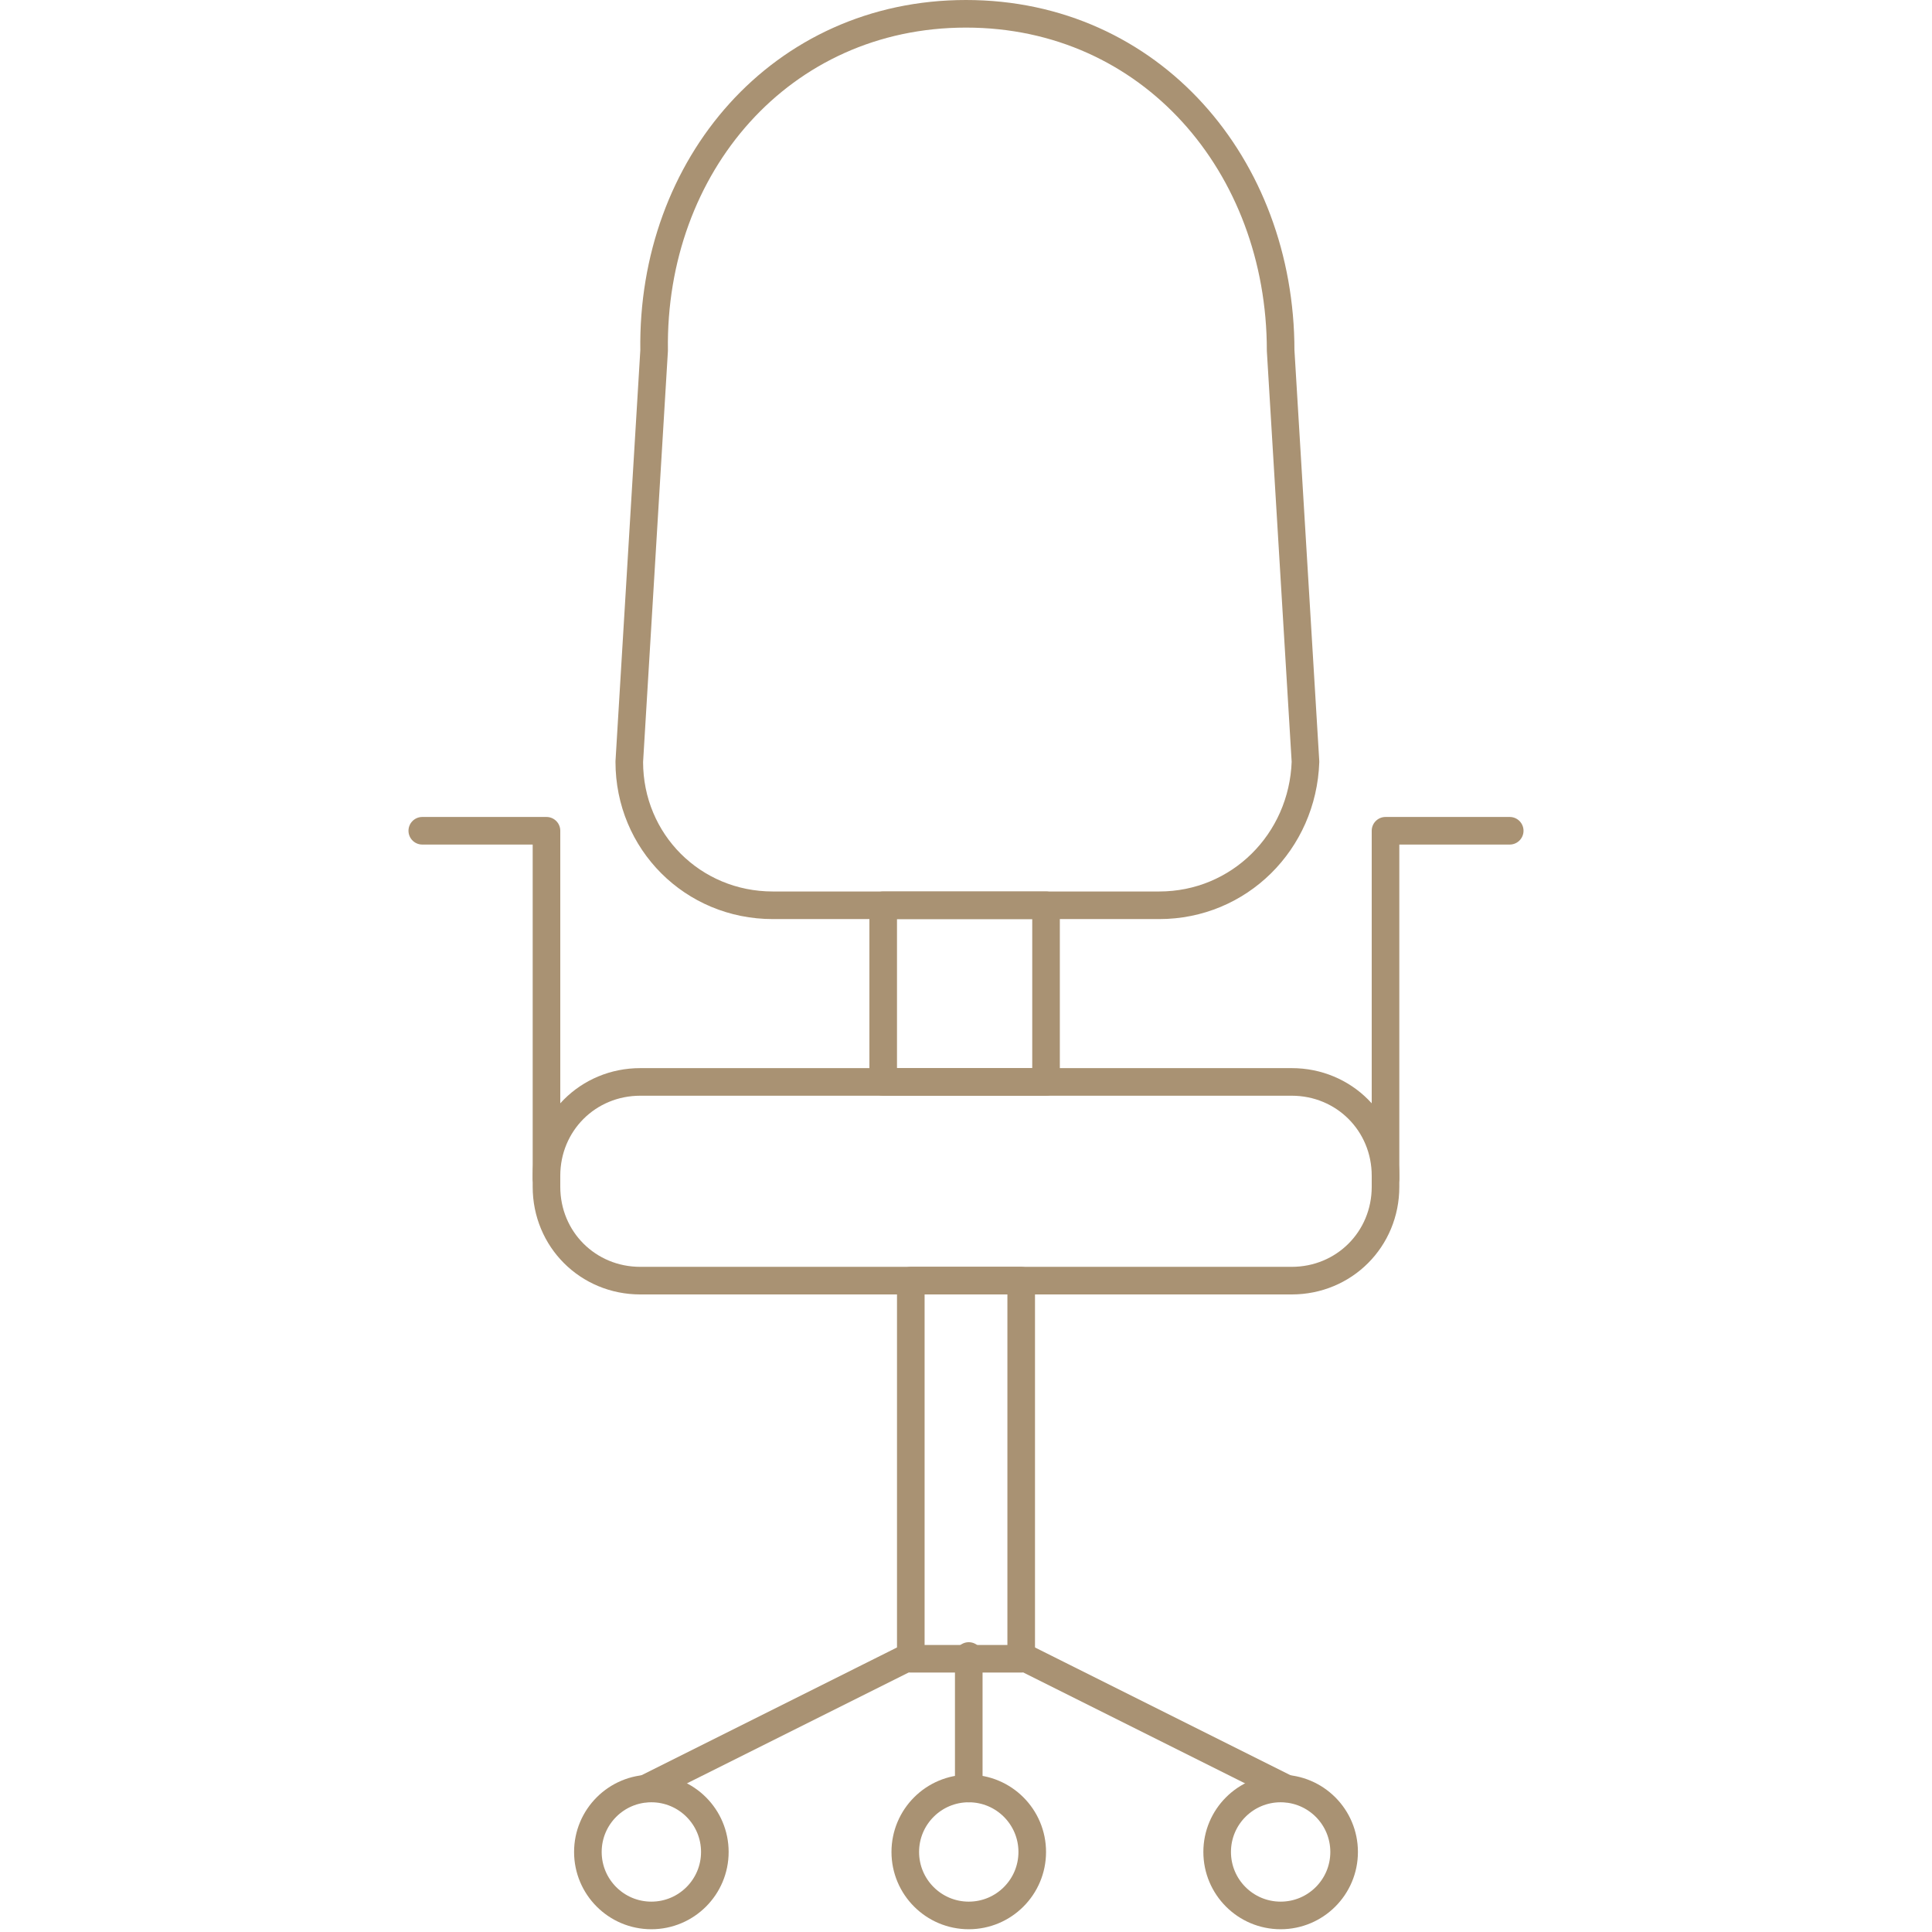<?xml version="1.0" encoding="utf-8"?>
<!-- Generator: Adobe Illustrator 21.1.0, SVG Export Plug-In . SVG Version: 6.00 Build 0)  -->
<svg version="1.1" id="Layer_1" xmlns="http://www.w3.org/2000/svg" xmlns:xlink="http://www.w3.org/1999/xlink" x="0px" y="0px"
	 width="70px" height="70px" viewBox="0 0 70 70" style="enable-background:new 0 0 70 70;" xml:space="preserve">
<style type="text/css">
	.st0{fill:none;stroke:#A99273;stroke-linecap:round;stroke-linejoin:round;stroke-miterlimit:10;}
</style>
<g>
	<polyline class="st0" points="15.3,30.1 19.8,30.1 19.8,42.7 	"/>
	<polyline class="st0" points="54.7,30.1 50.2,30.1 50.2,42.7 	"/>
	<path class="st0" d="M46.8,46.4H23.2c-1.9,0-3.4-1.5-3.4-3.4v-0.4c0-1.9,1.5-3.4,3.4-3.4h23.6c1.9,0,3.4,1.5,3.4,3.4V43
		C50.2,44.9,48.7,46.4,46.8,46.4z"/>
	<path class="st0" d="M42,32.8H28c-2.9,0-5.2-2.3-5.2-5.2l0.9-14.9C23.6,6,28.3,0.5,35,0.5h0c6.7,0,11.4,5.5,11.4,12.2l0.9,14.9
		C47.2,30.5,44.9,32.8,42,32.8z"/>
	<rect x="32" y="32.8" class="st0" width="5.9" height="6.4"/>
	<rect x="33" y="46.4" class="st0" width="4" height="13.7"/>
	<line class="st0" x1="33" y1="60" x2="23.4" y2="64.8"/>
	<line class="st0" x1="37" y1="60" x2="46.6" y2="64.8"/>
	<circle class="st0" cx="35.1" cy="67.1" r="2.3"/>
	<g>
		<circle class="st0" cx="23.6" cy="67.1" r="2.3"/>
		<circle class="st0" cx="46.4" cy="67.1" r="2.3"/>
	</g>
	<line class="st0" x1="35.1" y1="60" x2="35.1" y2="64.8"/>
</g>
</svg>
